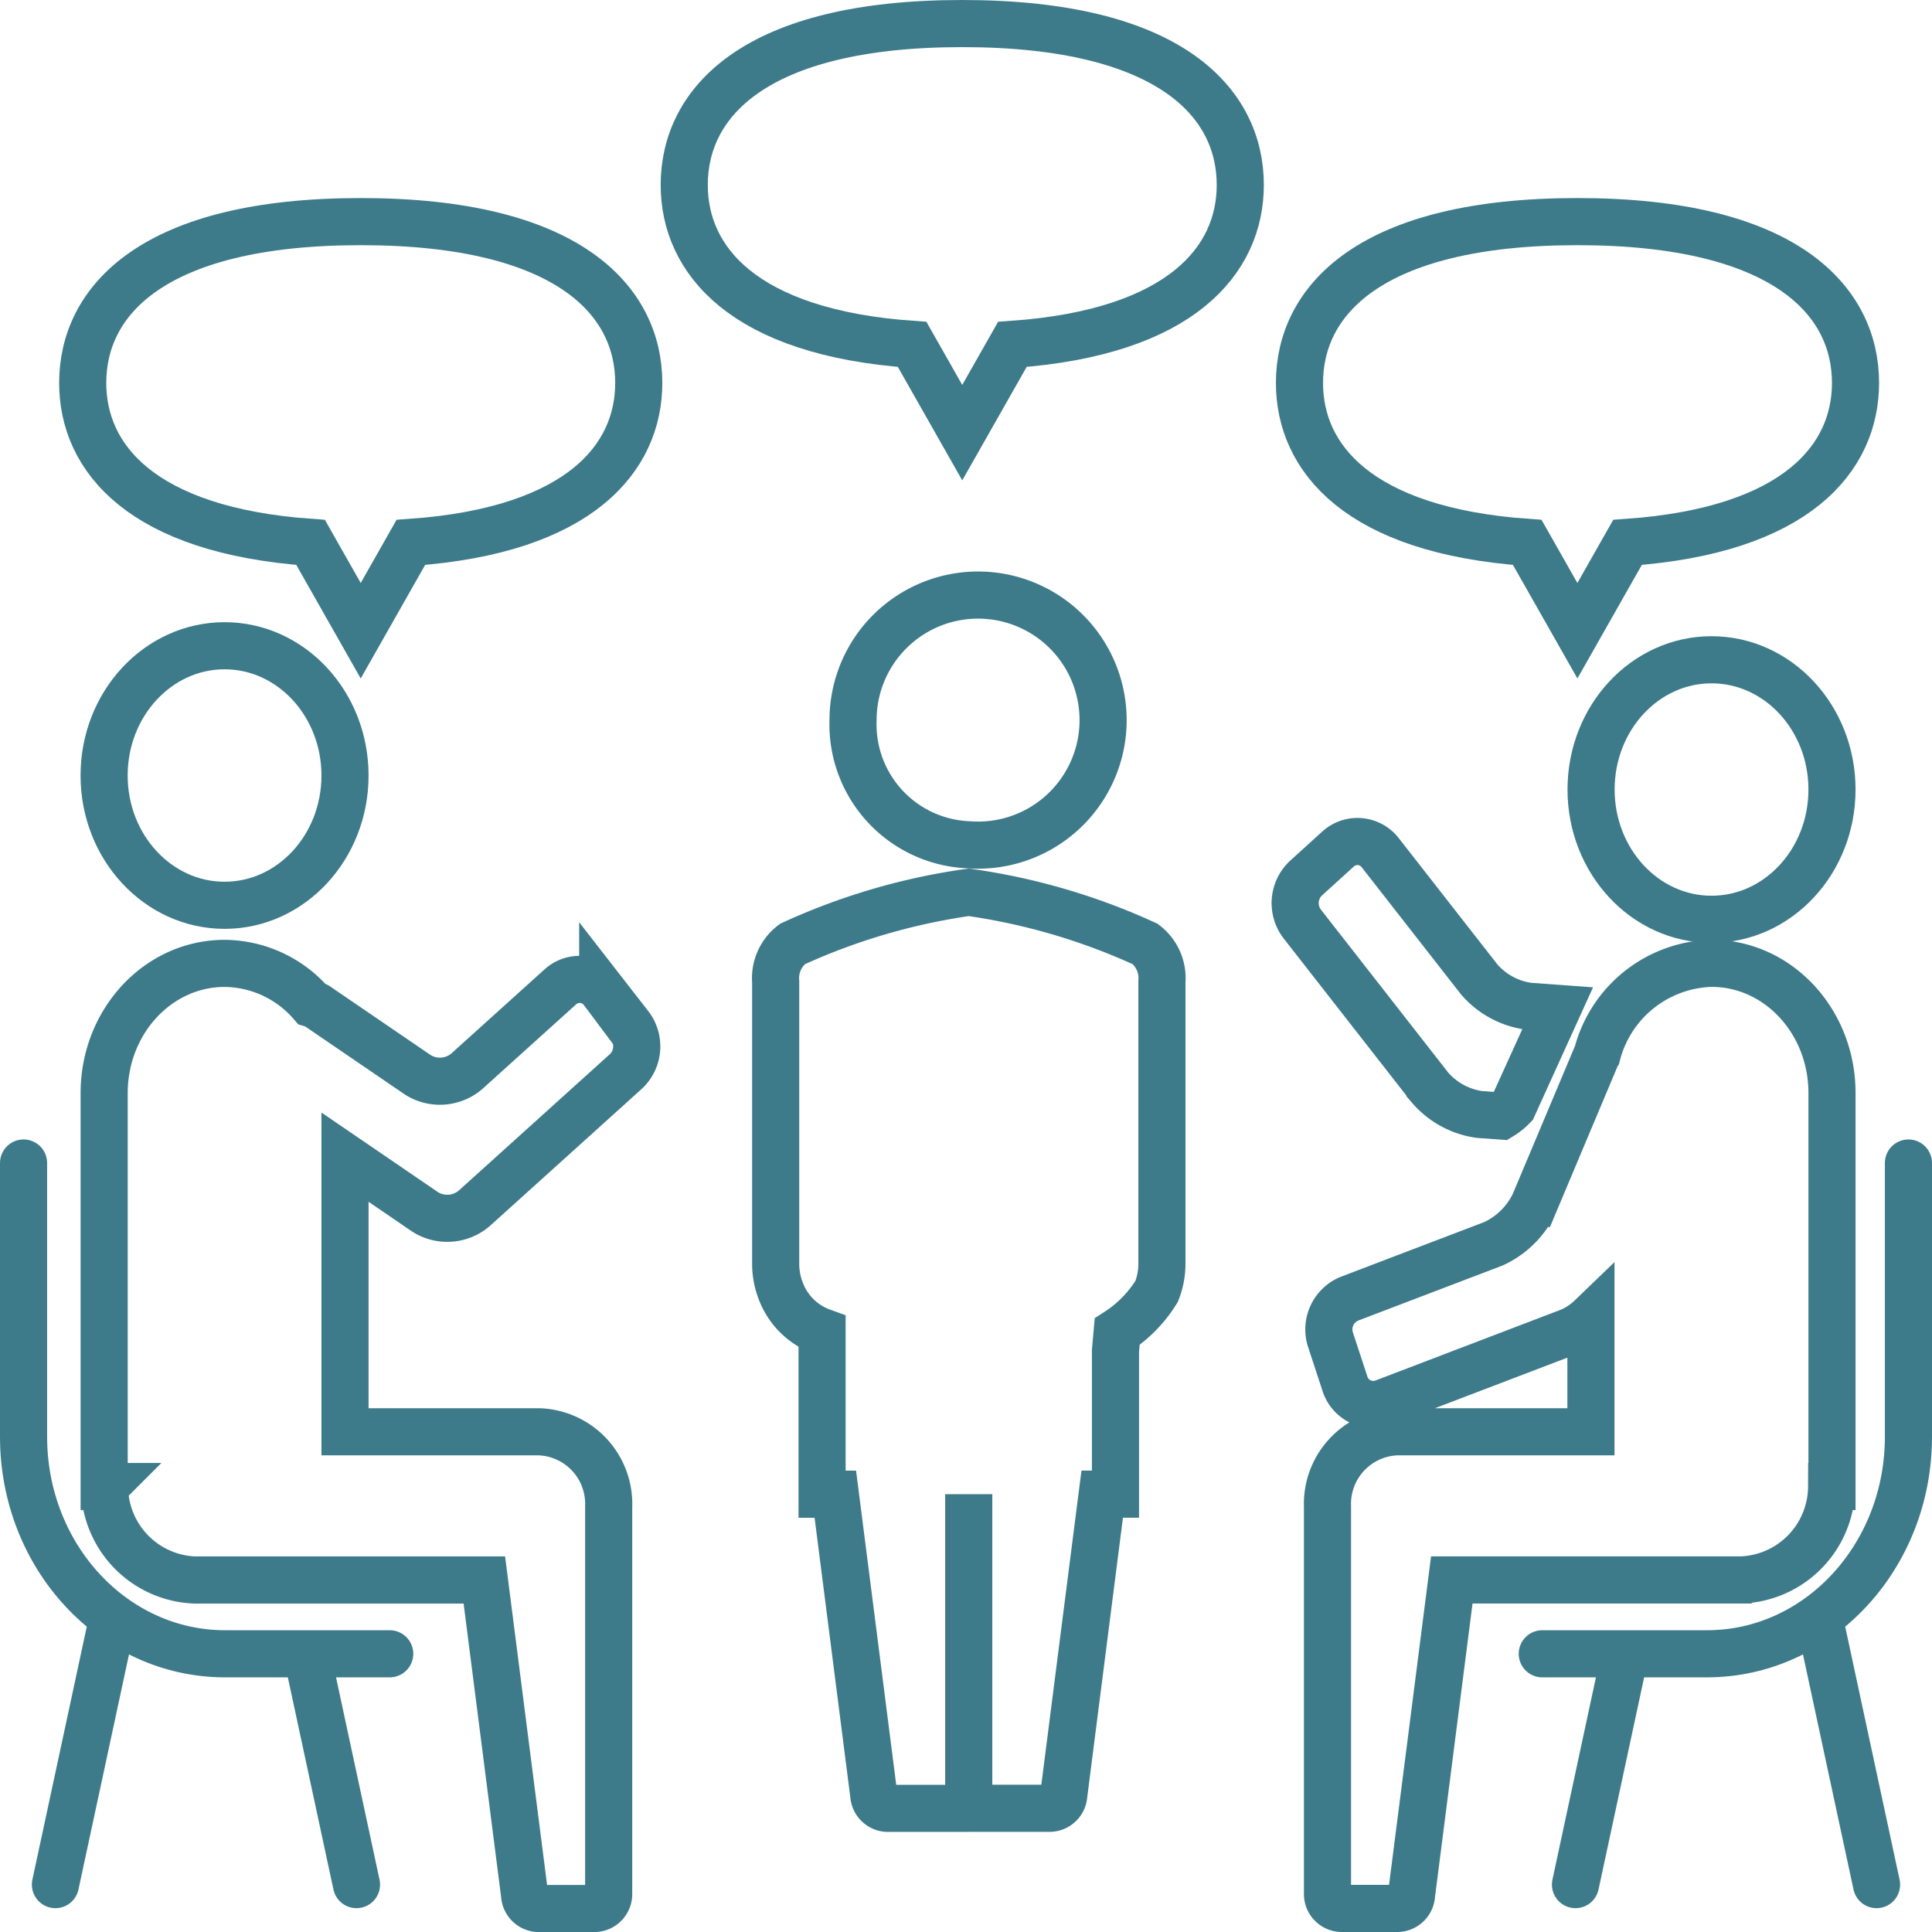 <?xml version="1.0" encoding="UTF-8"?> <svg xmlns="http://www.w3.org/2000/svg" width="123" height="123" viewBox="0 0 123 123"><g id="ic_chat" transform="translate(-886.668 -927.942)"><g id="グループ_1563" data-name="グループ 1563" transform="translate(888.168 1001.985)"><path id="パス_850" data-name="パス 850" d="M888.168,952.49v17.428c0,7.629,5.741,13.817,12.824,13.817h10.487" transform="translate(-888.168 -952.49)" fill="none" stroke="#3e7b8a" stroke-linecap="round" stroke-miterlimit="10" stroke-width="3"></path><g id="グループ_1562" data-name="グループ 1562" transform="translate(2.028 29.84)"><line id="線_11" data-name="線 11" x1="3.461" y2="16.1" fill="none" stroke="#3e7b8a" stroke-linecap="round" stroke-miterlimit="10" stroke-width="3"></line><line id="線_12" data-name="線 12" x2="3.043" y2="14.153" transform="translate(16.125 1.947)" fill="none" stroke="#3e7b8a" stroke-linecap="round" stroke-miterlimit="10" stroke-width="3"></line></g></g><path id="パス_851" data-name="パス 851" d="M897.593,958.551c4.234,0,7.667-3.7,7.667-8.262s-3.433-8.262-7.667-8.262-7.67,3.7-7.67,8.262S893.356,958.551,897.593,958.551Z" transform="translate(3.373 27.026)" fill="none" stroke="#3e7b8a" stroke-miterlimit="10" stroke-width="3"></path><path id="パス_852" data-name="パス 852" d="M905.26,960.792l5.116,3.494a2.641,2.641,0,0,0,3.092-.22l9.68-8.737a2.18,2.18,0,0,0,.24-2.908l-1.721-2.213a1.833,1.833,0,0,0-2.7-.258l-5.97,5.388a2.637,2.637,0,0,1-3.088.22l-6.446-4.4a1.906,1.906,0,0,0-.333-.135,7.39,7.39,0,0,0-5.534-2.568c-4.237,0-7.67,3.7-7.67,8.262v25.044h.023a5.974,5.974,0,0,0,5.73,5.949h18.452l2.563,20.056a.913.913,0,0,0,.879.859h3.591a.919.919,0,0,0,.882-.951V983.029a4.592,4.592,0,0,0-4.412-4.753H905.26V960.792Z" transform="translate(3.373 40.821)" fill="none" stroke="#3e7b8a" stroke-miterlimit="10" stroke-width="3"></path><path id="パス_853" data-name="パス 853" d="M930.735,956.476a5.074,5.074,0,0,1-3.15-1.718l-6.279-8.039a1.832,1.832,0,0,0-2.7-.252l-2.048,1.86a2.18,2.18,0,0,0-.234,2.908l8.132,10.412a5.086,5.086,0,0,0,3.15,1.719l1.382.1a3.729,3.729,0,0,0,.763-.614l2.834-6.241Z" transform="translate(53.248 35.528)" fill="none" stroke="#3e7b8a" stroke-miterlimit="10" stroke-width="3"></path><g id="グループ_1566" data-name="グループ 1566" transform="translate(987.963 969.946)"><g id="グループ_1565" data-name="グループ 1565"><g id="グループ_1564" data-name="グループ 1564"><ellipse id="楕円形_10" data-name="楕円形 10" cx="7.669" cy="8.261" rx="7.669" ry="8.261" fill="none" stroke="#3e7b8a" stroke-miterlimit="10" stroke-width="3"></ellipse></g></g></g><path id="パス_854" data-name="パス 854" d="M941.029,948.451a7.738,7.738,0,0,0-7.279,5.779l-.012.016-3.991,9.49a5.363,5.363,0,0,1-2.6,2.568l-9.2,3.509a2.118,2.118,0,0,0-1.166,2.637l.894,2.719a1.893,1.893,0,0,0,2.449,1.259l11.9-4.545a4.482,4.482,0,0,0,1.326-.884v7.277H920.987a4.591,4.591,0,0,0-4.409,4.753v24.641a.918.918,0,0,0,.882.951h3.591a.913.913,0,0,0,.876-.859l2.565-20.056h18.452a5.974,5.974,0,0,0,5.73-5.949h.023V956.713C948.7,952.149,945.266,948.451,941.029,948.451Z" transform="translate(54.604 40.821)" fill="none" stroke="#3e7b8a" stroke-miterlimit="10" stroke-width="3"></path><g id="グループ_1568" data-name="グループ 1568" transform="translate(984.856 1001.985)"><path id="パス_855" data-name="パス 855" d="M944.57,952.49v17.428c0,7.629-5.742,13.817-12.825,13.817H921.258" transform="translate(-921.258 -952.49)" fill="none" stroke="#3e7b8a" stroke-linecap="round" stroke-miterlimit="10" stroke-width="3"></path><g id="グループ_1567" data-name="グループ 1567" transform="translate(2.114 29.84)"><line id="線_13" data-name="線 13" x2="3.461" y2="16.1" transform="translate(15.707)" fill="none" stroke="#3e7b8a" stroke-linecap="round" stroke-miterlimit="10" stroke-width="3"></line><line id="線_14" data-name="線 14" x1="3.043" y2="14.153" transform="translate(0 1.947)" fill="none" stroke="#3e7b8a" stroke-linecap="round" stroke-miterlimit="10" stroke-width="3"></line></g></g><path id="パス_856" data-name="パス 856" d="M924.855,943.718c0-5.218-4.442-10.27-17.7-10.27s-17.7,5.052-17.7,10.27c0,4.772,3.737,9.392,14.508,10.151l3.191,5.625,3.191-5.625C921.118,953.11,924.855,948.49,924.855,943.718Z" transform="translate(2.479 8.603)" fill="none" stroke="#3e7b8a" stroke-miterlimit="10" stroke-width="3"></path><path id="パス_857" data-name="パス 857" d="M951.364,943.718c0-5.218-4.441-10.27-17.7-10.27s-17.7,5.052-17.7,10.27c0,4.772,3.737,9.392,14.5,10.151l3.194,5.625,3.191-5.625C947.63,953.11,951.364,948.49,951.364,943.718Z" transform="translate(53.435 8.603)" fill="none" stroke="#3e7b8a" stroke-miterlimit="10" stroke-width="3"></path><path id="パス_858" data-name="パス 858" d="M937.961,939.715c0-5.219-4.441-10.273-17.7-10.273s-17.7,5.055-17.7,10.273c0,4.768,3.737,9.392,14.508,10.151l3.191,5.621,3.191-5.621C934.224,949.107,937.961,944.484,937.961,939.715Z" transform="translate(27.669 0)" fill="none" stroke="#3e7b8a" stroke-miterlimit="10" stroke-width="3"></path><g id="グループ_1569" data-name="グループ 1569" transform="translate(936.05 965.849)"><path id="パス_859" data-name="パス 859" d="M913.61,956.885a7.96,7.96,0,1,0-7.369-7.938A7.671,7.671,0,0,0,913.61,956.885Z" transform="translate(-901.314 -941.009)" fill="none" stroke="#3e7b8a" stroke-miterlimit="10" stroke-width="3"></path><path id="パス_860" data-name="パス 860" d="M928.083,950.306a40.507,40.507,0,0,0-11.232-3.292,40.5,40.5,0,0,0-11.229,3.292,2.736,2.736,0,0,0-1.066,2.4v17.941a4.8,4.8,0,0,0,.333,1.772,4.41,4.41,0,0,0,2.621,2.574l0,1.218v9.124h.844l2.446,19.14a.91.91,0,0,0,.879.859h5.169c.488,0,0-.425,0-.951V985.331h0v19.048c0,.526-.485.951,0,.951h5.172a.91.91,0,0,0,.879-.859l2.446-19.14h.844V976.21l.108-1.221a8.1,8.1,0,0,0,2.516-2.574,4.8,4.8,0,0,0,.333-1.772V952.7A2.735,2.735,0,0,0,928.083,950.306Z" transform="translate(-904.555 -928.113)" fill="none" stroke="#3e7b8a" stroke-miterlimit="10" stroke-width="3"></path></g></g></svg> 